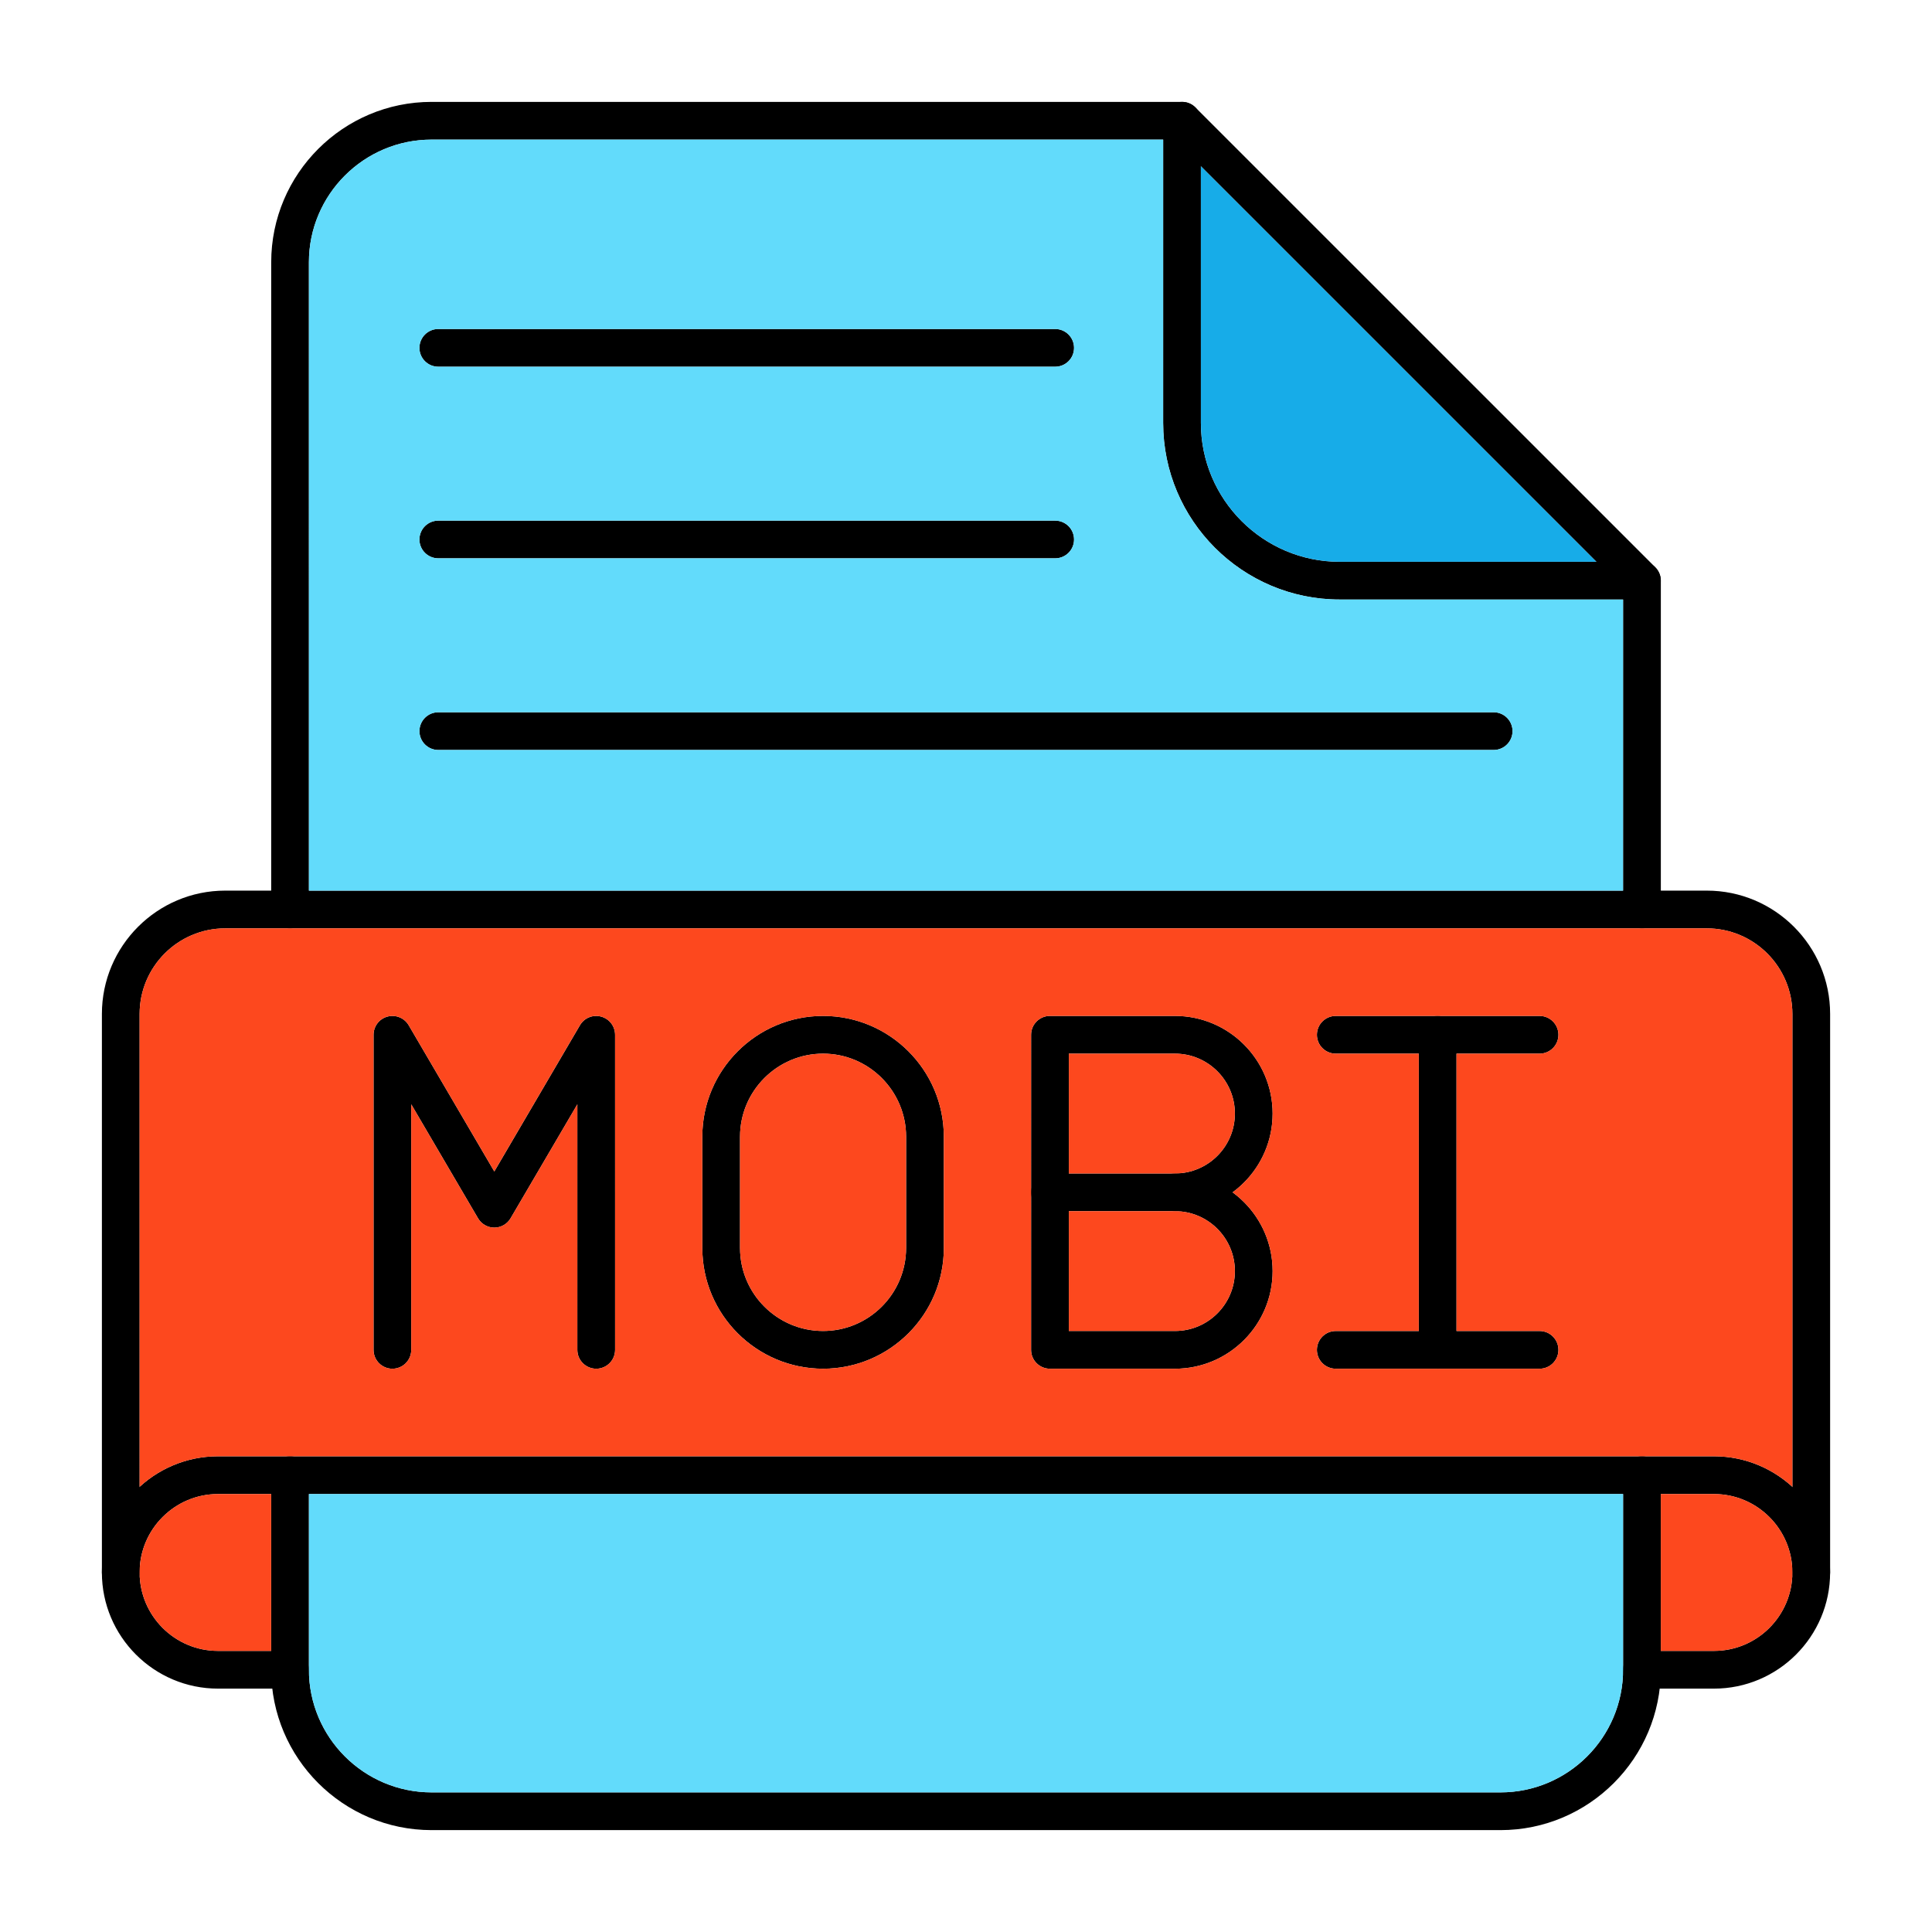 <?xml version="1.0" encoding="UTF-8"?>
<svg xmlns="http://www.w3.org/2000/svg" clip-rule="evenodd" fill-rule="evenodd" height="512" image-rendering="optimizeQuality" shape-rendering="geometricPrecision" text-rendering="geometricPrecision" viewBox="0 0 173.397 173.397" width="512">
  <g id="Layer_x0020_1">
    <g id="_223753888">
      <g>
        <path id="_223755088" d="m147.365 83.319c-.935 0-1.695-.758-1.695-1.693l.001-28.81-40.285-40.285h-66.651c-6.07 0-11.01 4.935-11.01 11.006l.001 58.089c0 .935-.756 1.693-1.694 1.693-.934 0-1.693-.758-1.693-1.693l.002-58.089c0-7.937 6.457-14.393 14.395-14.393h67.353c.448 0 .878.176 1.196.494l41.278 41.277c.317.317.497.748.497 1.199l0 29.512c0 .935-.759 1.693-1.692 1.693zm-12.7 80.934h-95.931c-7.937 0-14.396-6.459-14.396-14.393l.002-17.465c0-.935.757-1.693 1.692-1.693.939 0 1.693.758 1.693 1.693l.001 17.465c0 6.067 4.938 11.006 11.009 11.006h95.932c6.067 0 11.005-4.939 11.005-11.006l.001-17.465c0-.935.758-1.693 1.693-1.693.935 0 1.693.758 1.693 1.693l0 17.465c0 7.934-6.46 14.393-14.392 14.393z"></path>
        <path id="_223755544" d="m147.365 53.807h-27.128c-8.736 0-15.844-7.108-15.844-15.846l.001-27.124c0-.938.757-1.693 1.692-1.693.935 0 1.693.755 1.693 1.693l.001 27.124c0 6.868 5.587 12.459 12.455 12.459h27.129c.933 0 1.692.759 1.692 1.693 0.0.935-.759 1.693-1.692 1.693z"></path>
        <path id="_223755784" d="m162.561 142.82c-.935 0-1.694-.755-1.694-1.693l0-50.124c0-4.237-3.447-7.683-7.687-7.683h-132.965c-4.237 0-7.684 3.446-7.684 7.683l.001 50.124c0 .938-.759 1.693-1.694 1.693-.938 0-1.693-.755-1.693-1.693l0-50.124c0-6.103 4.963-11.07 11.069-11.07h132.967c6.107 0 11.072 4.967 11.072 11.07v50.124c0 .938-.758 1.693-1.692 1.693z"></path>
        <path id="_223755736" d="m153.83 151.554h-6.466c-.935 0-1.695-.758-1.695-1.693.001-.938.758-1.693 1.693-1.693h6.467c3.879 0 7.037-3.157 7.037-7.041 0-3.88-3.158-7.037-7.038-7.037h-134.26c-3.88 0-7.038 3.157-7.038 7.037.001 3.884 3.158 7.041 7.038 7.041h6.463c.938 0 1.693.755 1.693 1.693.001.935-.755 1.693-1.693 1.693h-6.462c-5.75 0-10.425-4.678-10.425-10.428 0-5.746 4.674-10.424 10.424-10.424h134.262c5.746 0 10.423 4.678 10.423 10.424 0 5.75-4.678 10.428-10.423 10.428z"></path>
        <path id="_223755472" d="m134.057 67.311h-94.72c-.935 0-1.693-.758-1.693-1.693.001-.935.758-1.693 1.693-1.693h94.72c.935 0 1.693.758 1.693 1.693.001.935-.759 1.693-1.693 1.693z"></path>
        <path id="_223755280" d="m94.703 50.11h-55.367c-.935 0-1.693-.755-1.693-1.69.001-.938.758-1.693 1.693-1.693l55.367-0c.935 0 1.693.755 1.693 1.693.001.935-.759 1.69-1.693 1.69z"></path>
        <path id="_223755112" d="m94.703 32.913h-55.367c-.935 0-1.693-.755-1.693-1.693.001-.935.758-1.693 1.693-1.693h55.367c.935 0 1.693.758 1.693 1.693.001.938-.759 1.693-1.693 1.693z"></path>
        <path id="_223755664" d="m138.178 122.843h-18.29c-.94 0-1.695-.755-1.695-1.693.001-.935.755-1.693 1.693-1.693h18.292c.935 0 1.692.759 1.692 1.693 0 .938-.758 1.693-1.692 1.693z"></path>
        <path id="_223754512" d="m129.031 122.843c-.935 0-1.695-.755-1.695-1.693l.001-28.277c0-.935.757-1.693 1.692-1.693.935 0 1.693.758 1.693 1.693l0 28.277c0 .938-.759 1.693-1.692 1.693z"></path>
        <path id="_223754752" d="m138.178 94.565h-18.29c-.94 0-1.695-.758-1.695-1.693.001-.935.755-1.693 1.693-1.693h18.292c.935 0 1.692.758 1.692 1.693 0 .935-.758 1.693-1.692 1.693z"></path>
        <path id="_223754416" d="m53.511 122.843c-.935 0-1.694-.755-1.694-1.693l.001-22.037-5.994 10.23c-.303.519-.862.836-1.461.836h.001c-.6 0-1.158-.318-1.461-.836l-5.994-10.23v22.037c0 .938-.755 1.693-1.693 1.693-.934 0-1.69-.755-1.69-1.693l0-28.277c0-.765.512-1.436 1.249-1.633.737-.201 1.517.116 1.905.776l7.684 13.123 7.686-13.123c.386-.66 1.164-.977 1.901-.776.742.198 1.252.868 1.252 1.633l.001 28.277c0 .938-.759 1.693-1.694 1.693z"></path>
        <path id="_223754896" d="m73.873 94.565c-4.11 0-7.455 3.344-7.455 7.454l0 9.987c0 4.11 3.344 7.45 7.454 7.45 4.107 0 7.45-3.341 7.45-7.45l0-9.987c0-4.11-3.344-7.454-7.45-7.454zm0 28.277c-5.98 0-10.841-4.861-10.841-10.837l0-9.987c0-5.979 4.86-10.84 10.84-10.84 5.976 0 10.837 4.861 10.837 10.84l.001 9.987c0 5.976-4.862 10.837-10.837 10.837z"></path>
        <path id="_223754776" d="m95.927 105.317h9.528c2.964 0 5.376-2.409 5.376-5.376 0-2.963-2.413-5.376-5.376-5.376h-9.528zm9.528 3.386h-11.22c-.938 0-1.695-.758-1.695-1.693l.001-14.139c0-.935.754-1.693 1.693-1.693h11.221c4.83 0 8.763 3.93 8.763 8.763 0 4.833-3.933 8.763-8.763 8.763z"></path>
        <path id="_223754392" d="m105.455 122.843h-11.22c-.938 0-1.695-.755-1.695-1.693l.001-14.139c0-.935.754-1.693 1.693-1.693.935-0 1.693.758 1.693 1.693l0 12.445h9.528c2.964 0 5.376-2.409 5.376-5.376 0-2.963-2.413-5.376-5.376-5.376-.933 0-1.693-.758-1.693-1.693.001-.935.758-1.693 1.693-1.693 4.83-0 8.763 3.933 8.763 8.762 0 4.833-3.933 8.763-8.763 8.763z"></path>
      </g>
      <path id="_223754968" d="m27.724 149.863c.002 6.066 4.939 11.004 11.009 11.004h95.932c6.067 0 11.005-4.939 11.005-11.006l.001-15.772h-117.946l-0 15.772v.002z" fill="#62dbfb"></path>
      <path id="_223754488" d="m73.872 91.179c5.976 0 10.837 4.861 10.837 10.84l.001 9.987c0 5.976-4.862 10.837-10.837 10.837-5.98 0-10.841-4.861-10.841-10.837l0-9.987c0-5.979 4.86-10.84 10.84-10.84zm-47.842 39.523h121.333 6.467c2.709 0 5.181 1.04 7.037 2.741l0-42.441c0-4.237-3.447-7.683-7.687-7.683h-5.816-121.334-5.816c-4.237 0-7.684 3.447-7.684 7.683l.001 42.44c1.855-1.7 4.327-2.74 7.037-2.74h6.463zm29.173-37.83.001 28.277c0 .938-.759 1.693-1.694 1.693-.935 0-1.694-.755-1.694-1.693l.001-22.037-5.994 10.23c-.303.519-.862.836-1.46.836-.6 0-1.158-.318-1.461-.836l-5.994-10.23v22.037c0 .938-.755 1.693-1.693 1.693-.934 0-1.69-.755-1.69-1.693l0-28.277c0-.765.512-1.436 1.249-1.633.737-.201 1.517.116 1.905.776l7.684 13.123 7.686-13.123c.386-.66 1.164-.977 1.901-.776.742.198 1.252.868 1.252 1.633zm37.336 14.139.001-14.139c0-.935.754-1.693 1.692-1.693h11.221c4.831 0 8.763 3.93 8.763 8.763 0 2.9-1.416 5.474-3.591 7.07 2.176 1.596 3.591 4.171 3.591 7.069 0 4.833-3.933 8.763-8.763 8.763h-11.22c-.938 0-1.695-.755-1.695-1.693l.001-14.086c-.001-.017-.001-.035-.001-.052zm27.348-12.445c-.94 0-1.695-.758-1.695-1.693.001-.935.755-1.693 1.693-1.693h9.144 9.148c.935 0 1.692.758 1.692 1.693 0 .935-.758 1.693-1.692 1.693h-7.455l0 24.891h7.455c.935 0 1.692.758 1.692 1.693 0 .938-.758 1.693-1.692 1.693h-9.147-9.144c-.94 0-1.695-.755-1.695-1.693.001-.935.755-1.693 1.693-1.693h7.45l.001-24.891z" fill="#fd481e"></path>
      <path id="_223754320" d="m27.725 79.933h117.945l.001-26.126h-25.434c-8.736 0-15.844-7.108-15.844-15.846l.001-25.431h-65.661c-6.07 0-11.01 4.935-11.01 11.006l.001 56.396zm106.332-12.622h-94.72c-.935 0-1.693-.758-1.693-1.693.001-.935.758-1.693 1.693-1.693h94.72c.935 0 1.693.758 1.693 1.693.001.935-.759 1.693-1.693 1.693zm-39.354-17.201h-55.367c-.935 0-1.693-.755-1.693-1.69.001-.938.758-1.693 1.693-1.693l55.367-0c.935 0 1.693.755 1.693 1.693.001.935-.759 1.69-1.693 1.69zm0-17.197h-55.367c-.935 0-1.693-.755-1.693-1.693.001-.935.758-1.693 1.693-1.693h55.367c.935 0 1.693.758 1.693 1.693.001.938-.759 1.693-1.693 1.693z" fill="#62dbfb"></path>
      <path id="_223753552" d="m107.781 37.961c0 6.868 5.587 12.459 12.455 12.459h23.04l-35.496-35.495z" fill="#17ace8"></path>
      <g fill="#fd481e">
        <path id="_223754200" d="m105.455 94.565h-9.528v10.752h9.528c2.964 0 5.376-2.409 5.376-5.376 0-2.963-2.413-5.376-5.376-5.376z"></path>
        <path id="_223754128" d="m105.455 108.704h-9.528l0 10.752h9.528c2.964 0 5.376-2.409 5.376-5.376 0-2.963-2.413-5.376-5.376-5.376z"></path>
        <path id="_223754056" d="m81.323 112.006 0-9.987c0-4.11-3.345-7.454-7.45-7.454-4.11 0-7.455 3.344-7.455 7.454l0 9.987c0 4.11 3.344 7.45 7.454 7.45 4.107 0 7.45-3.341 7.45-7.45z"></path>
        <path id="_223753624" d="m149.057 134.089 0 14.079h4.773c3.879 0 7.037-3.157 7.037-7.041 0-.001 0-.001 0-.001-0-3.88-3.158-7.036-7.038-7.036z"></path>
        <path id="_223754176" d="m24.338 148.167.001-14.079h-4.77c-3.836 0-6.967 3.087-7.037 6.907v.131c0 .019-0.0.038-.001.058.032 3.857 3.176 6.984 7.037 6.984z"></path>
      </g>
    </g>
  </g>
</svg>
